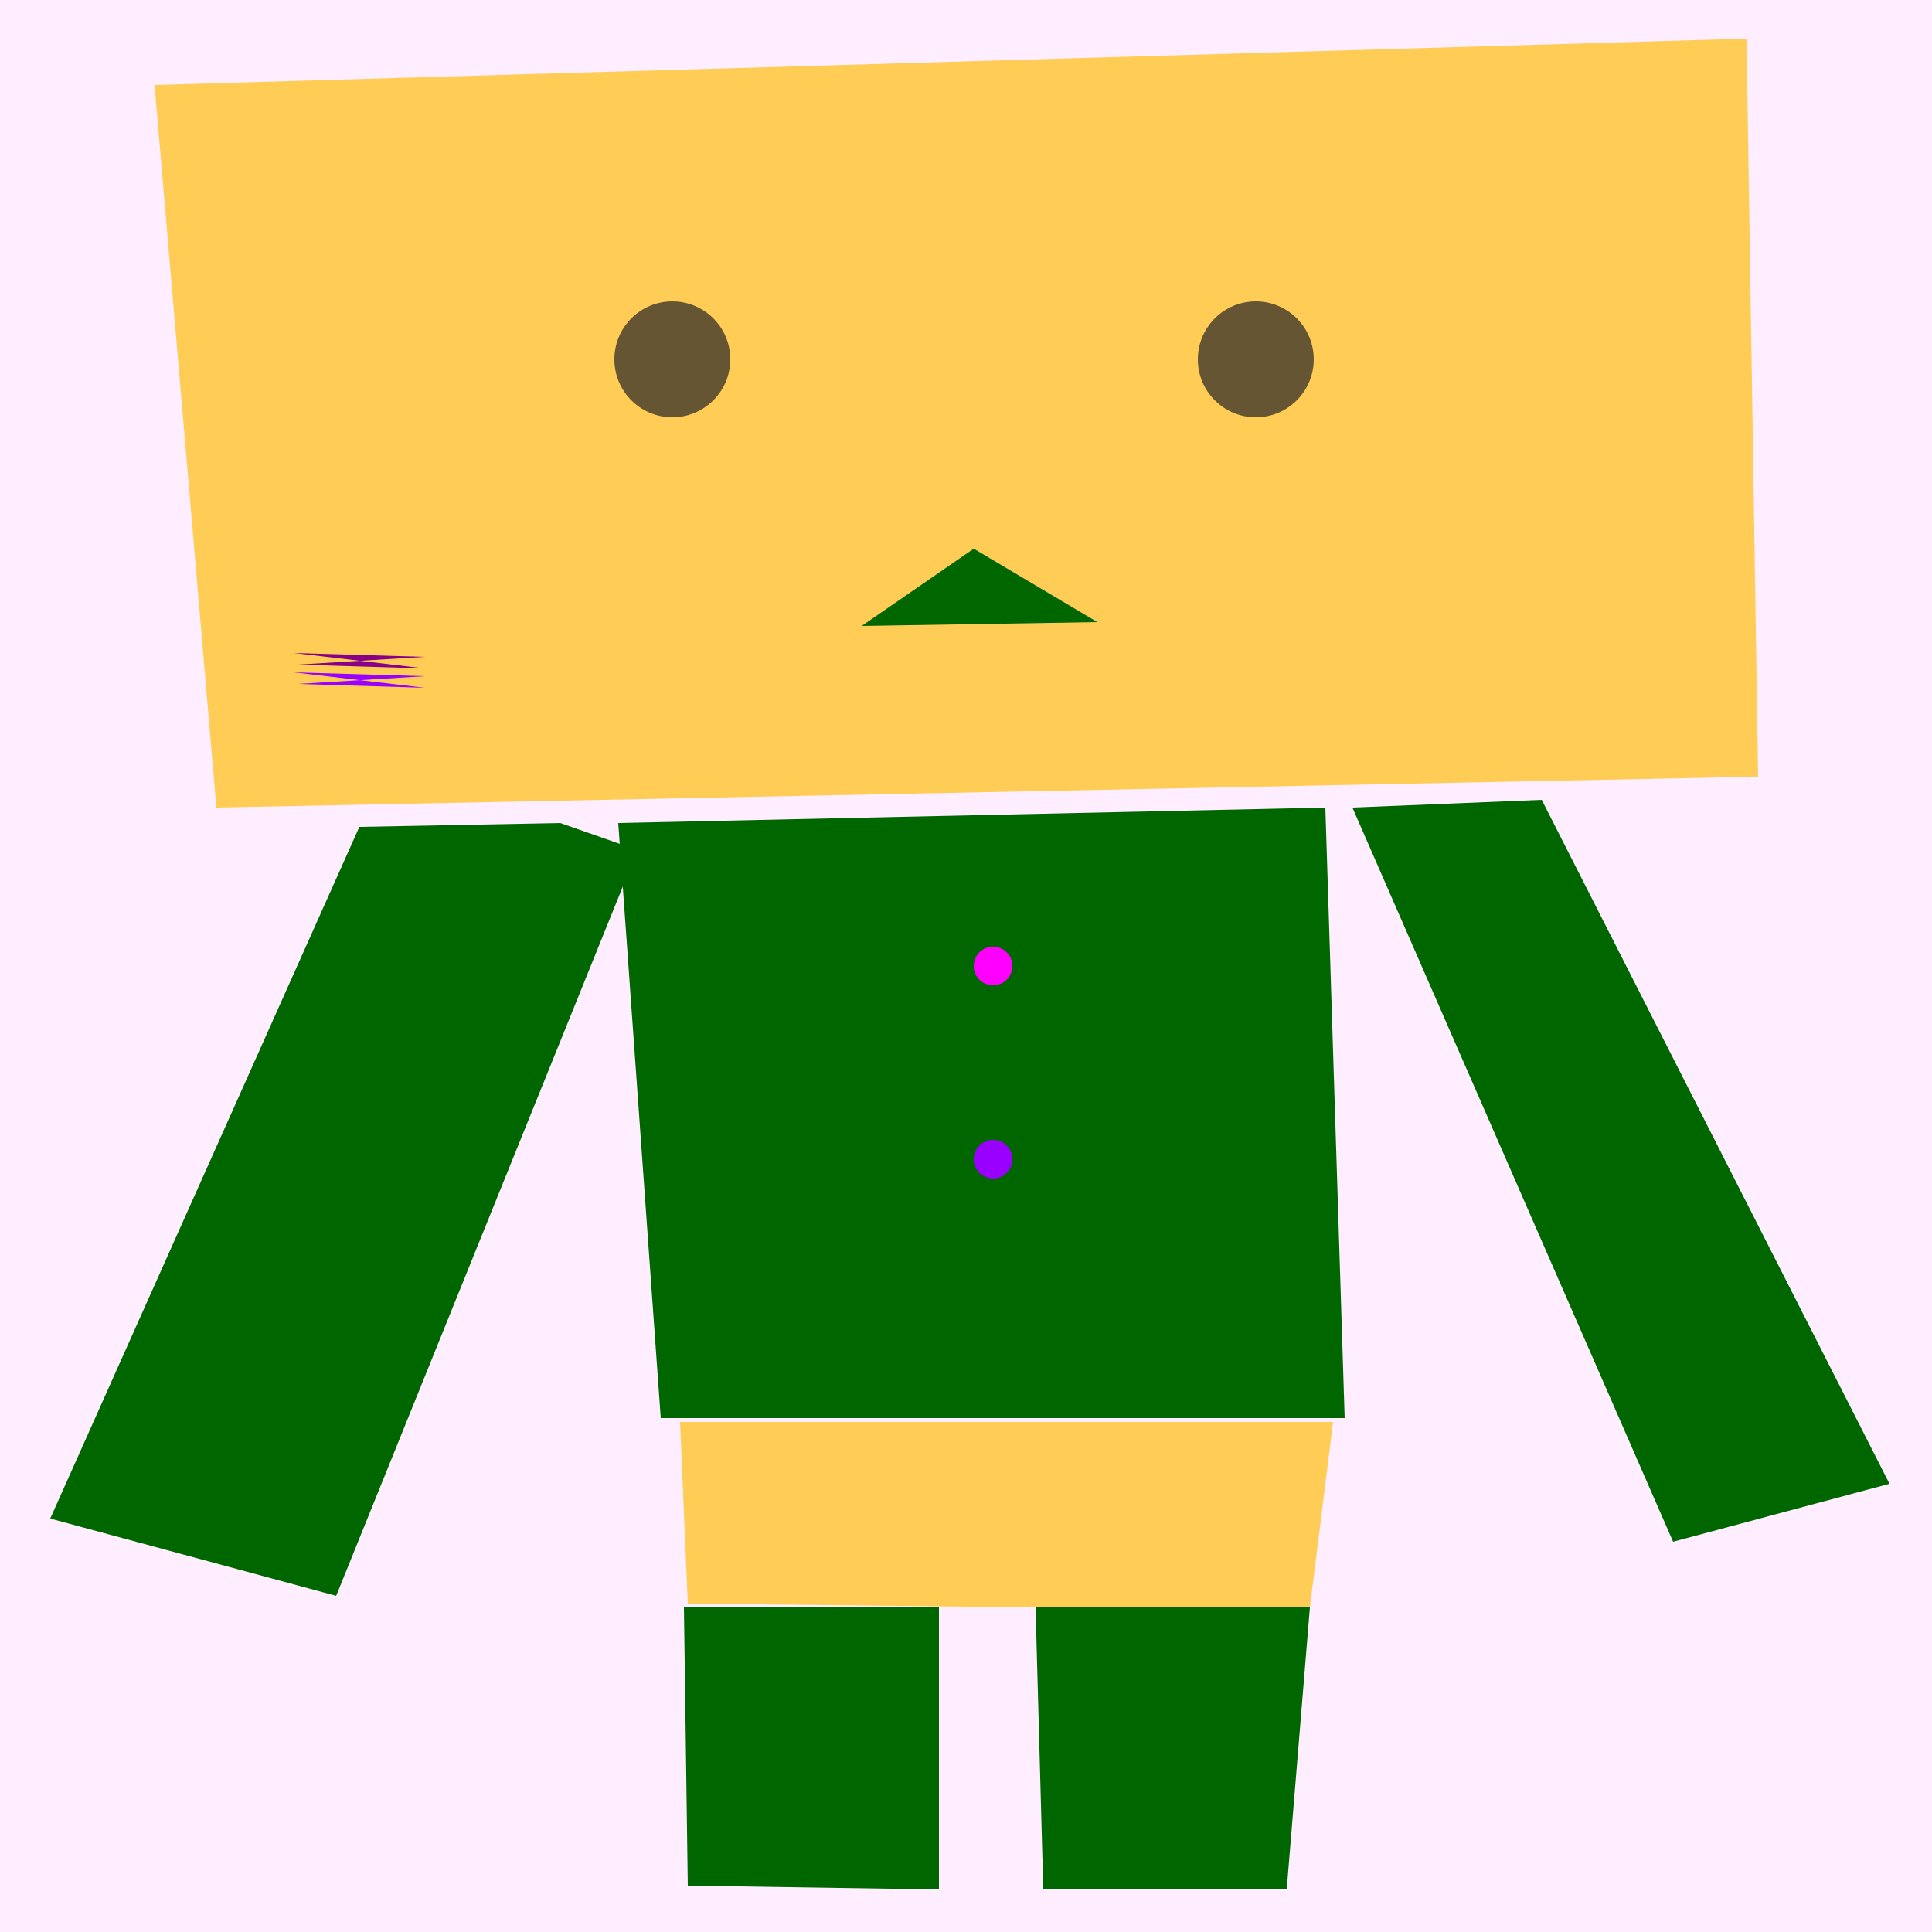 <svg xmlns="http://www.w3.org/2000/svg" preserveAspectRatio="xMinYMin meet" viewBox="0 0 500 500"><rect x="0" y="0" width="500" height="500" style="fill:#FEF"/><polygon points="93 214, 13 393, 87 413, 165 220, 145 213, 93 214" style="fill:#060"/><polygon points = "268 416, 270 489, 333 489, 339 416, 268 416" style="fill:#060"/><polygon points= "177 416, 178 488, 243 489, 243 416, 177 416" style="fill:#060"/><polygon points="176 368, 178 415, 268 416, 339 416, 345 368, 176 368" style="fill:#fc5"/><polygon points =" 350 209, 433 399, 489 384, 399 207" style="fill:#060"/><polygon points ="160 213, 171 367, 348 367, 343 209, 160 213" style="fill:#060"/><polygon points="40 22, 56 209, 455 201, 452 10, 40 22 " style="fill:#fc5"/><polygon points="252 142,223 162,284 161,252 142" style="fill:#060"/><circle cx="174" cy="93" r="15" style="fill:#653"/><circle cx="325" cy="93" r="15" style="fill:#653"/><polygon points="76 169, 110 170, 77 172, 110 173, 76 169" style="fill:#808"/><polygon points="76 174, 110 175, 77 177, 110 178, 76 174" style="fill:#90f"/><circle cx="257" cy="250" r="5" style="fill:#f0f"/><circle cx="257" cy="300" r="5" style="fill:#90f"/></svg>
